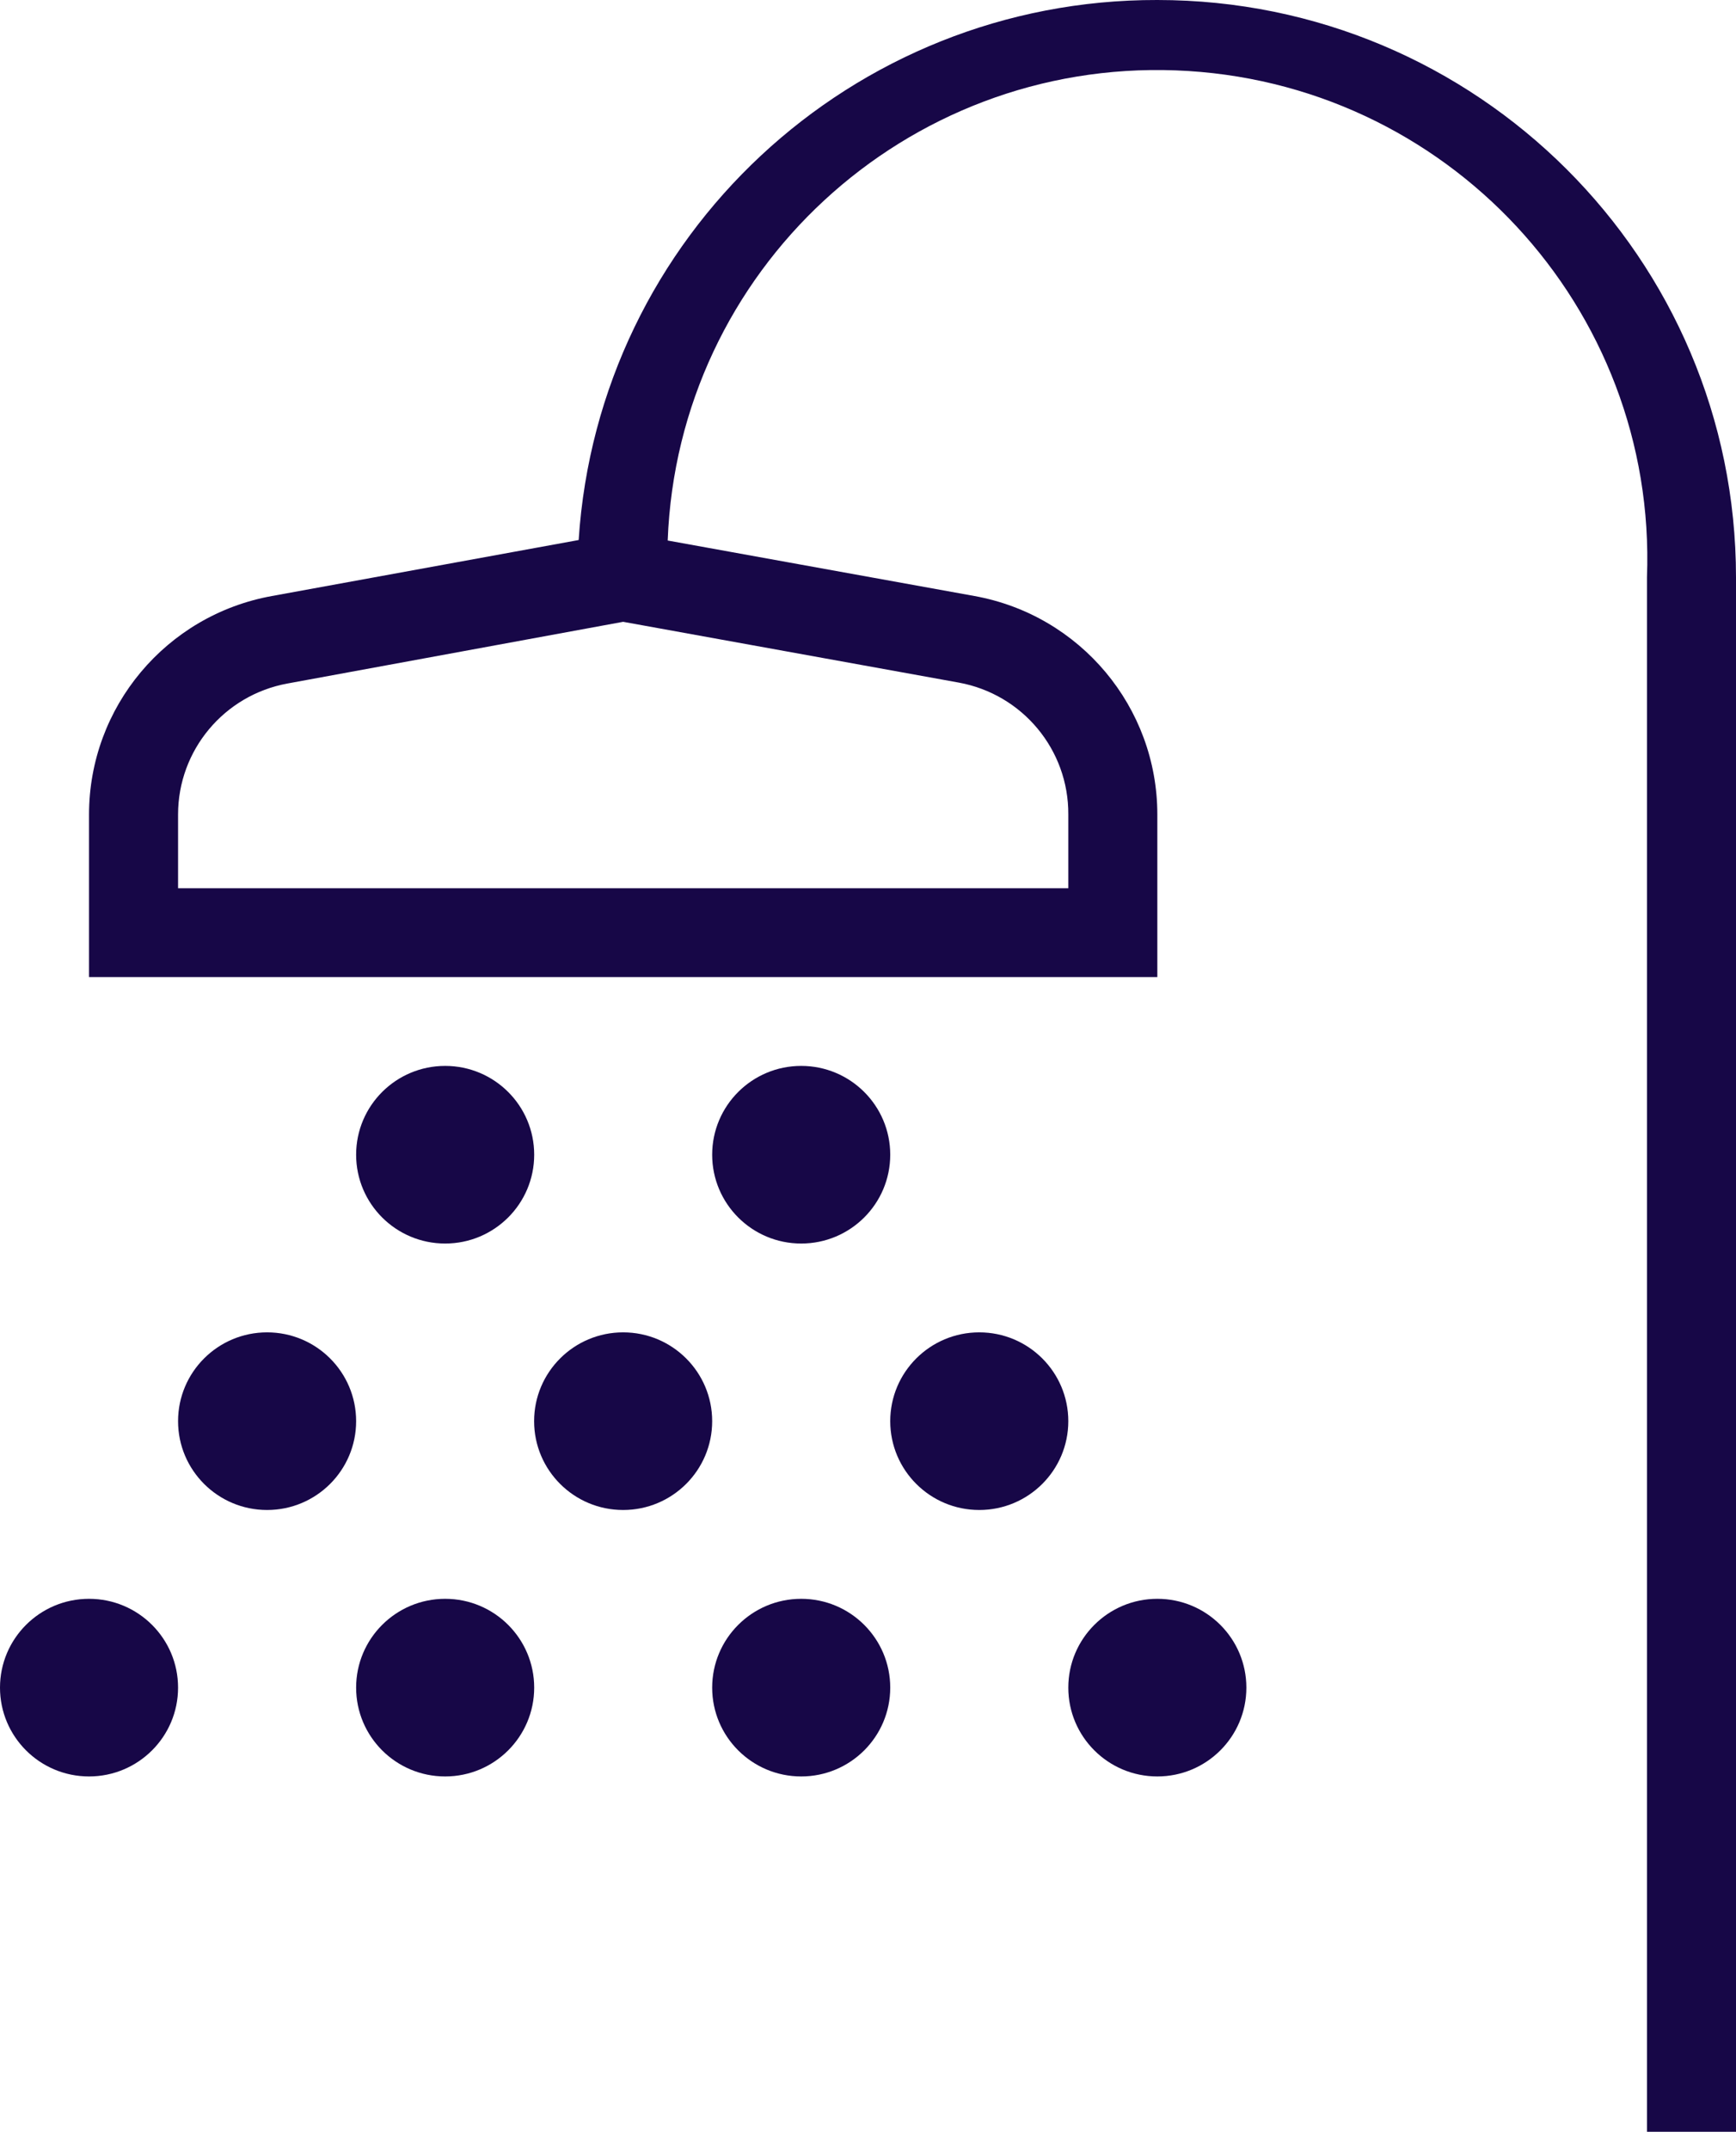 <?xml version="1.0" encoding="UTF-8"?>
<svg width="21px" height="26px" viewBox="0 0 21 26" version="1.1" xmlns="http://www.w3.org/2000/svg" xmlns:xlink="http://www.w3.org/1999/xlink">
    <!-- Generator: Sketch 61 (89581) - https://sketch.com -->
    <title>douche copy 3</title>
    <desc>Created with Sketch.</desc>
    <g id="Page-1" stroke="none" stroke-width="1" fill="none" fill-rule="evenodd">
        <g id="Manoir---Chambres-" transform="translate(-1137, -2157)" fill="#170747" fill-rule="nonzero">
            <g id="douche-copy-3" transform="translate(1137, 2157)">
                <path d="M14,-1.55254649e-05 C10.304,-0.008 7.239,2.852 7,6.53 L3.29,7.207 C2.009,7.438 1.077,8.551 1.077,9.849 L1.077,11.815 L14,11.815 L14,9.849 C14,8.551 13.068,7.438 11.787,7.207 L8.077,6.536 C8.2,3.273 10.952,0.728 14.223,0.851 C17.495,0.974 20.046,3.719 19.923,6.981 L19.923,25.778 L21,25.778 L21,6.981 C21,3.126 17.866,-1.55254649e-05 14,-1.55254649e-05 Z M12.923,9.849 L12.923,10.741 L2.154,10.741 L2.154,9.849 C2.154,9.072 2.711,8.405 3.478,8.265 L7.538,7.519 L11.598,8.254 C12.37,8.395 12.928,9.067 12.923,9.849 Z" id="Shape"></path>
                <ellipse id="Oval" cx="9.692" cy="13.963" rx="1.077" ry="1.074"></ellipse>
                <ellipse id="Oval" cx="7.538" cy="17.185" rx="1.077" ry="1.074"></ellipse>
                <ellipse id="Oval" cx="5.385" cy="13.963" rx="1.077" ry="1.074"></ellipse>
                <ellipse id="Oval" cx="11.846" cy="17.185" rx="1.077" ry="1.074"></ellipse>
                <ellipse id="Oval" cx="3.231" cy="17.185" rx="1.077" ry="1.074"></ellipse>
                <ellipse id="Oval" cx="5.385" cy="20.407" rx="1.077" ry="1.074"></ellipse>
                <ellipse id="Oval" cx="9.692" cy="20.407" rx="1.077" ry="1.074"></ellipse>
                <ellipse id="Oval" cx="14" cy="20.407" rx="1.077" ry="1.074"></ellipse>
                <ellipse id="Oval" cx="1.077" cy="20.407" rx="1.077" ry="1.074"></ellipse>
            </g>
        </g>
    </g>
</svg>